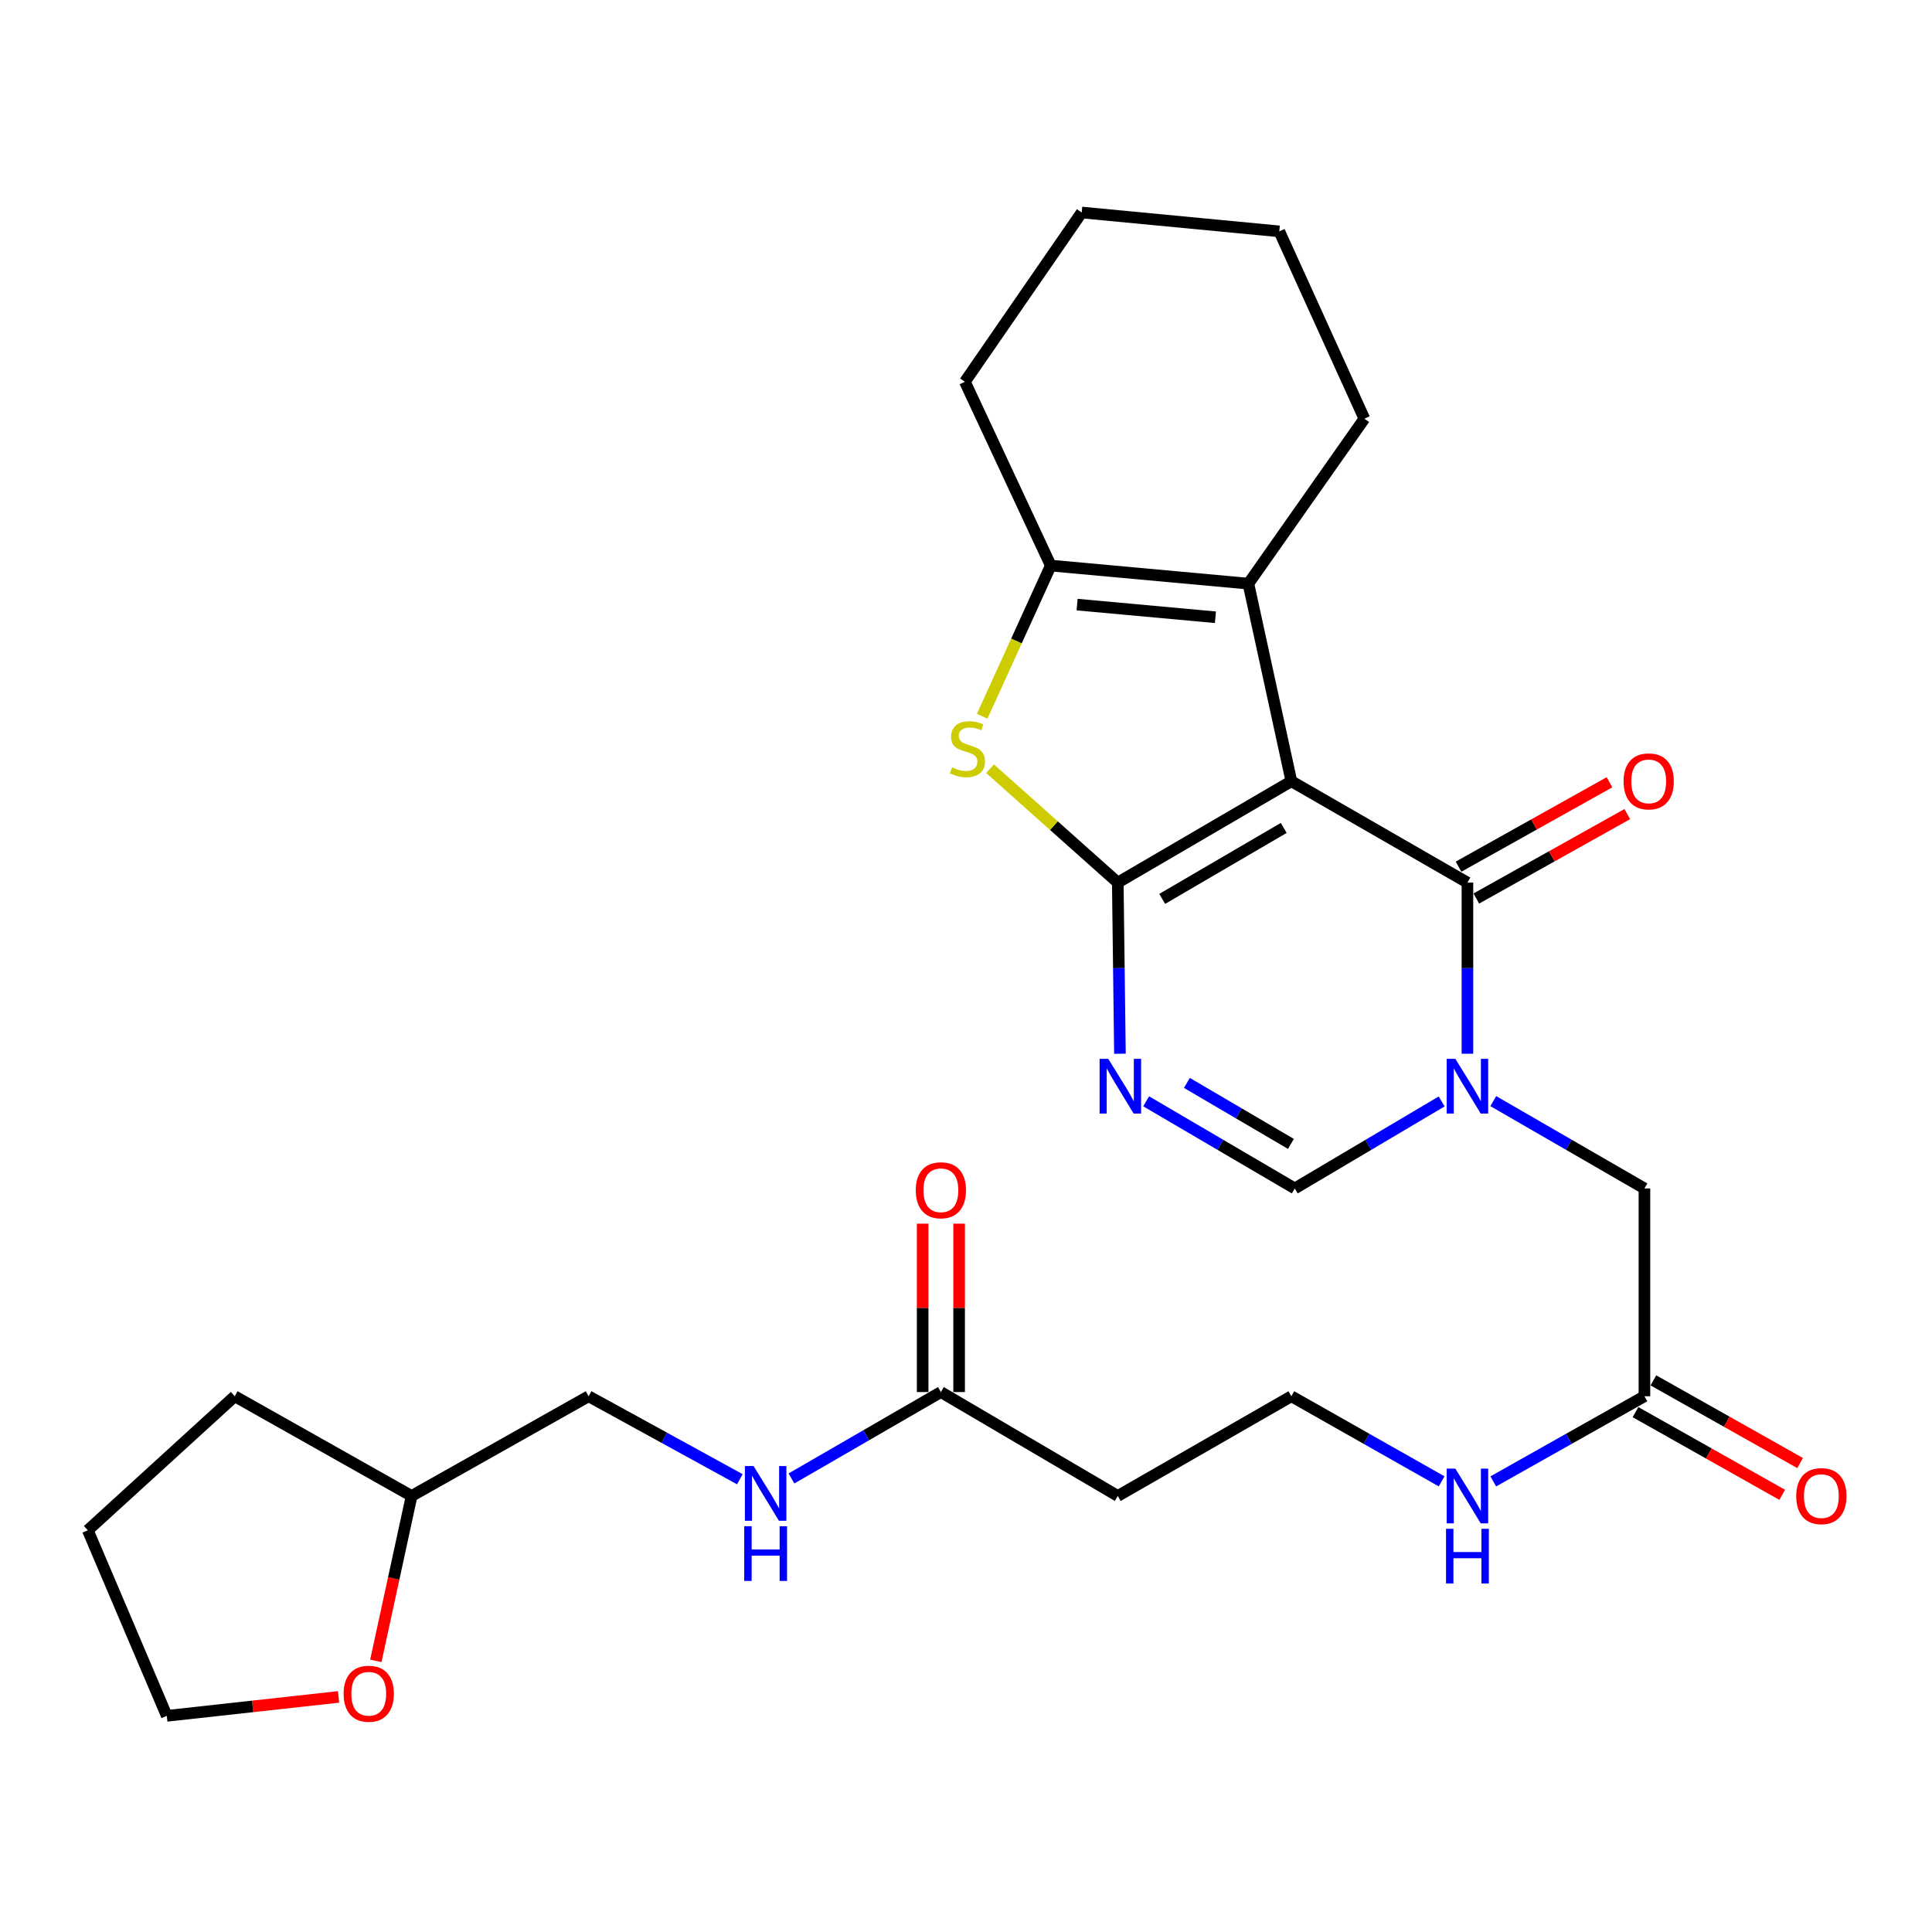 <?xml version='1.0' encoding='iso-8859-1'?>
<svg version='1.1' baseProfile='full'
              xmlns='http://www.w3.org/2000/svg'
                      xmlns:rdkit='http://www.rdkit.org/xml'
                      xmlns:xlink='http://www.w3.org/1999/xlink'
                  xml:space='preserve'
width='1000px' height='1000px' viewBox='0 0 1000 1000'>
<!-- END OF HEADER -->
<rect style='opacity:1.0;fill:#FFFFFF;stroke:none' width='1000' height='1000' x='0' y='0'> </rect>
<path class='bond-0' d='M 668.41,404.361 L 578.561,456.831' style='fill:none;fill-rule:evenodd;stroke:#000000;stroke-width:6px;stroke-linecap:butt;stroke-linejoin:miter;stroke-opacity:1' />
<path class='bond-0' d='M 664.453,428.533 L 601.558,465.262' style='fill:none;fill-rule:evenodd;stroke:#000000;stroke-width:6px;stroke-linecap:butt;stroke-linejoin:miter;stroke-opacity:1' />
<path class='bond-1' d='M 668.41,404.361 L 759.539,456.831' style='fill:none;fill-rule:evenodd;stroke:#000000;stroke-width:6px;stroke-linecap:butt;stroke-linejoin:miter;stroke-opacity:1' />
<path class='bond-5' d='M 668.41,404.361 L 646.165,302.094' style='fill:none;fill-rule:evenodd;stroke:#000000;stroke-width:6px;stroke-linecap:butt;stroke-linejoin:miter;stroke-opacity:1' />
<path class='bond-3' d='M 578.561,456.831 L 579.121,501.119' style='fill:none;fill-rule:evenodd;stroke:#000000;stroke-width:6px;stroke-linecap:butt;stroke-linejoin:miter;stroke-opacity:1' />
<path class='bond-3' d='M 579.121,501.119 L 579.68,545.408' style='fill:none;fill-rule:evenodd;stroke:#0000FF;stroke-width:6px;stroke-linecap:butt;stroke-linejoin:miter;stroke-opacity:1' />
<path class='bond-4' d='M 578.561,456.831 L 545.504,427.353' style='fill:none;fill-rule:evenodd;stroke:#000000;stroke-width:6px;stroke-linecap:butt;stroke-linejoin:miter;stroke-opacity:1' />
<path class='bond-4' d='M 545.504,427.353 L 512.448,397.875' style='fill:none;fill-rule:evenodd;stroke:#CCCC00;stroke-width:6px;stroke-linecap:butt;stroke-linejoin:miter;stroke-opacity:1' />
<path class='bond-2' d='M 759.539,456.831 L 759.539,501.12' style='fill:none;fill-rule:evenodd;stroke:#000000;stroke-width:6px;stroke-linecap:butt;stroke-linejoin:miter;stroke-opacity:1' />
<path class='bond-2' d='M 759.539,501.12 L 759.539,545.408' style='fill:none;fill-rule:evenodd;stroke:#0000FF;stroke-width:6px;stroke-linecap:butt;stroke-linejoin:miter;stroke-opacity:1' />
<path class='bond-11' d='M 764.146,465.069 L 803.214,443.221' style='fill:none;fill-rule:evenodd;stroke:#000000;stroke-width:6px;stroke-linecap:butt;stroke-linejoin:miter;stroke-opacity:1' />
<path class='bond-11' d='M 803.214,443.221 L 842.282,421.372' style='fill:none;fill-rule:evenodd;stroke:#FF0000;stroke-width:6px;stroke-linecap:butt;stroke-linejoin:miter;stroke-opacity:1' />
<path class='bond-11' d='M 754.931,448.593 L 794,426.744' style='fill:none;fill-rule:evenodd;stroke:#000000;stroke-width:6px;stroke-linecap:butt;stroke-linejoin:miter;stroke-opacity:1' />
<path class='bond-11' d='M 794,426.744 L 833.068,404.895' style='fill:none;fill-rule:evenodd;stroke:#FF0000;stroke-width:6px;stroke-linecap:butt;stroke-linejoin:miter;stroke-opacity:1' />
<path class='bond-7' d='M 746.202,570.102 L 708.187,592.618' style='fill:none;fill-rule:evenodd;stroke:#0000FF;stroke-width:6px;stroke-linecap:butt;stroke-linejoin:miter;stroke-opacity:1' />
<path class='bond-7' d='M 708.187,592.618 L 670.172,615.134' style='fill:none;fill-rule:evenodd;stroke:#000000;stroke-width:6px;stroke-linecap:butt;stroke-linejoin:miter;stroke-opacity:1' />
<path class='bond-8' d='M 772.924,569.935 L 812.042,592.535' style='fill:none;fill-rule:evenodd;stroke:#0000FF;stroke-width:6px;stroke-linecap:butt;stroke-linejoin:miter;stroke-opacity:1' />
<path class='bond-8' d='M 812.042,592.535 L 851.16,615.134' style='fill:none;fill-rule:evenodd;stroke:#000000;stroke-width:6px;stroke-linecap:butt;stroke-linejoin:miter;stroke-opacity:1' />
<path class='bond-29' d='M 593.249,570.033 L 631.71,592.584' style='fill:none;fill-rule:evenodd;stroke:#0000FF;stroke-width:6px;stroke-linecap:butt;stroke-linejoin:miter;stroke-opacity:1' />
<path class='bond-29' d='M 631.71,592.584 L 670.172,615.134' style='fill:none;fill-rule:evenodd;stroke:#000000;stroke-width:6px;stroke-linecap:butt;stroke-linejoin:miter;stroke-opacity:1' />
<path class='bond-29' d='M 614.336,560.513 L 641.259,576.298' style='fill:none;fill-rule:evenodd;stroke:#0000FF;stroke-width:6px;stroke-linecap:butt;stroke-linejoin:miter;stroke-opacity:1' />
<path class='bond-29' d='M 641.259,576.298 L 668.182,592.084' style='fill:none;fill-rule:evenodd;stroke:#000000;stroke-width:6px;stroke-linecap:butt;stroke-linejoin:miter;stroke-opacity:1' />
<path class='bond-28' d='M 508.374,370.733 L 526.126,331.736' style='fill:none;fill-rule:evenodd;stroke:#CCCC00;stroke-width:6px;stroke-linecap:butt;stroke-linejoin:miter;stroke-opacity:1' />
<path class='bond-28' d='M 526.126,331.736 L 543.878,292.739' style='fill:none;fill-rule:evenodd;stroke:#000000;stroke-width:6px;stroke-linecap:butt;stroke-linejoin:miter;stroke-opacity:1' />
<path class='bond-6' d='M 646.165,302.094 L 543.878,292.739' style='fill:none;fill-rule:evenodd;stroke:#000000;stroke-width:6px;stroke-linecap:butt;stroke-linejoin:miter;stroke-opacity:1' />
<path class='bond-6' d='M 629.103,319.49 L 557.501,312.942' style='fill:none;fill-rule:evenodd;stroke:#000000;stroke-width:6px;stroke-linecap:butt;stroke-linejoin:miter;stroke-opacity:1' />
<path class='bond-20' d='M 646.165,302.094 L 706.198,216.713' style='fill:none;fill-rule:evenodd;stroke:#000000;stroke-width:6px;stroke-linecap:butt;stroke-linejoin:miter;stroke-opacity:1' />
<path class='bond-22' d='M 543.878,292.739 L 499.43,197.604' style='fill:none;fill-rule:evenodd;stroke:#000000;stroke-width:6px;stroke-linecap:butt;stroke-linejoin:miter;stroke-opacity:1' />
<path class='bond-10' d='M 851.16,615.134 L 851.16,722.697' style='fill:none;fill-rule:evenodd;stroke:#000000;stroke-width:6px;stroke-linecap:butt;stroke-linejoin:miter;stroke-opacity:1' />
<path class='bond-9' d='M 487.002,720.526 L 578.561,774.308' style='fill:none;fill-rule:evenodd;stroke:#000000;stroke-width:6px;stroke-linecap:butt;stroke-linejoin:miter;stroke-opacity:1' />
<path class='bond-12' d='M 487.002,720.526 L 448.327,742.889' style='fill:none;fill-rule:evenodd;stroke:#000000;stroke-width:6px;stroke-linecap:butt;stroke-linejoin:miter;stroke-opacity:1' />
<path class='bond-12' d='M 448.327,742.889 L 409.653,765.251' style='fill:none;fill-rule:evenodd;stroke:#0000FF;stroke-width:6px;stroke-linecap:butt;stroke-linejoin:miter;stroke-opacity:1' />
<path class='bond-14' d='M 496.441,720.526 L 496.441,676.947' style='fill:none;fill-rule:evenodd;stroke:#000000;stroke-width:6px;stroke-linecap:butt;stroke-linejoin:miter;stroke-opacity:1' />
<path class='bond-14' d='M 496.441,676.947 L 496.441,633.368' style='fill:none;fill-rule:evenodd;stroke:#FF0000;stroke-width:6px;stroke-linecap:butt;stroke-linejoin:miter;stroke-opacity:1' />
<path class='bond-14' d='M 477.563,720.526 L 477.563,676.947' style='fill:none;fill-rule:evenodd;stroke:#000000;stroke-width:6px;stroke-linecap:butt;stroke-linejoin:miter;stroke-opacity:1' />
<path class='bond-14' d='M 477.563,676.947 L 477.563,633.368' style='fill:none;fill-rule:evenodd;stroke:#FF0000;stroke-width:6px;stroke-linecap:butt;stroke-linejoin:miter;stroke-opacity:1' />
<path class='bond-15' d='M 846.526,730.92 L 884.496,752.321' style='fill:none;fill-rule:evenodd;stroke:#000000;stroke-width:6px;stroke-linecap:butt;stroke-linejoin:miter;stroke-opacity:1' />
<path class='bond-15' d='M 884.496,752.321 L 922.467,773.723' style='fill:none;fill-rule:evenodd;stroke:#FF0000;stroke-width:6px;stroke-linecap:butt;stroke-linejoin:miter;stroke-opacity:1' />
<path class='bond-15' d='M 855.795,714.474 L 893.765,735.876' style='fill:none;fill-rule:evenodd;stroke:#000000;stroke-width:6px;stroke-linecap:butt;stroke-linejoin:miter;stroke-opacity:1' />
<path class='bond-15' d='M 893.765,735.876 L 931.736,757.277' style='fill:none;fill-rule:evenodd;stroke:#FF0000;stroke-width:6px;stroke-linecap:butt;stroke-linejoin:miter;stroke-opacity:1' />
<path class='bond-17' d='M 851.16,722.697 L 812.034,744.737' style='fill:none;fill-rule:evenodd;stroke:#000000;stroke-width:6px;stroke-linecap:butt;stroke-linejoin:miter;stroke-opacity:1' />
<path class='bond-17' d='M 812.034,744.737 L 772.907,766.777' style='fill:none;fill-rule:evenodd;stroke:#0000FF;stroke-width:6px;stroke-linecap:butt;stroke-linejoin:miter;stroke-opacity:1' />
<path class='bond-19' d='M 382.94,765.648 L 343.806,744.173' style='fill:none;fill-rule:evenodd;stroke:#0000FF;stroke-width:6px;stroke-linecap:butt;stroke-linejoin:miter;stroke-opacity:1' />
<path class='bond-19' d='M 343.806,744.173 L 304.671,722.697' style='fill:none;fill-rule:evenodd;stroke:#000000;stroke-width:6px;stroke-linecap:butt;stroke-linejoin:miter;stroke-opacity:1' />
<path class='bond-13' d='M 578.561,774.308 L 668.41,722.697' style='fill:none;fill-rule:evenodd;stroke:#000000;stroke-width:6px;stroke-linecap:butt;stroke-linejoin:miter;stroke-opacity:1' />
<path class='bond-16' d='M 194.532,859.659 L 203.791,816.983' style='fill:none;fill-rule:evenodd;stroke:#FF0000;stroke-width:6px;stroke-linecap:butt;stroke-linejoin:miter;stroke-opacity:1' />
<path class='bond-16' d='M 203.791,816.983 L 213.05,774.308' style='fill:none;fill-rule:evenodd;stroke:#000000;stroke-width:6px;stroke-linecap:butt;stroke-linejoin:miter;stroke-opacity:1' />
<path class='bond-23' d='M 175.229,878.319 L 130.777,883.22' style='fill:none;fill-rule:evenodd;stroke:#FF0000;stroke-width:6px;stroke-linecap:butt;stroke-linejoin:miter;stroke-opacity:1' />
<path class='bond-23' d='M 130.777,883.22 L 86.326,888.122' style='fill:none;fill-rule:evenodd;stroke:#000000;stroke-width:6px;stroke-linecap:butt;stroke-linejoin:miter;stroke-opacity:1' />
<path class='bond-18' d='M 746.18,766.742 L 707.295,744.72' style='fill:none;fill-rule:evenodd;stroke:#0000FF;stroke-width:6px;stroke-linecap:butt;stroke-linejoin:miter;stroke-opacity:1' />
<path class='bond-18' d='M 707.295,744.72 L 668.41,722.697' style='fill:none;fill-rule:evenodd;stroke:#000000;stroke-width:6px;stroke-linecap:butt;stroke-linejoin:miter;stroke-opacity:1' />
<path class='bond-21' d='M 304.671,722.697 L 213.05,774.308' style='fill:none;fill-rule:evenodd;stroke:#000000;stroke-width:6px;stroke-linecap:butt;stroke-linejoin:miter;stroke-opacity:1' />
<path class='bond-25' d='M 706.198,216.713 L 662.159,119.753' style='fill:none;fill-rule:evenodd;stroke:#000000;stroke-width:6px;stroke-linecap:butt;stroke-linejoin:miter;stroke-opacity:1' />
<path class='bond-24' d='M 213.05,774.308 L 121.491,722.697' style='fill:none;fill-rule:evenodd;stroke:#000000;stroke-width:6px;stroke-linecap:butt;stroke-linejoin:miter;stroke-opacity:1' />
<path class='bond-30' d='M 499.43,197.604 L 559.882,109.989' style='fill:none;fill-rule:evenodd;stroke:#000000;stroke-width:6px;stroke-linecap:butt;stroke-linejoin:miter;stroke-opacity:1' />
<path class='bond-31' d='M 86.326,888.122 L 45.455,792.074' style='fill:none;fill-rule:evenodd;stroke:#000000;stroke-width:6px;stroke-linecap:butt;stroke-linejoin:miter;stroke-opacity:1' />
<path class='bond-27' d='M 121.491,722.697 L 45.455,792.074' style='fill:none;fill-rule:evenodd;stroke:#000000;stroke-width:6px;stroke-linecap:butt;stroke-linejoin:miter;stroke-opacity:1' />
<path class='bond-26' d='M 662.159,119.753 L 559.882,109.989' style='fill:none;fill-rule:evenodd;stroke:#000000;stroke-width:6px;stroke-linecap:butt;stroke-linejoin:miter;stroke-opacity:1' />
<path  class='atom-3' d='M 753.279 548.042
L 762.559 563.042
Q 763.479 564.522, 764.959 567.202
Q 766.439 569.882, 766.519 570.042
L 766.519 548.042
L 770.279 548.042
L 770.279 576.362
L 766.399 576.362
L 756.439 559.962
Q 755.279 558.042, 754.039 555.842
Q 752.839 553.642, 752.479 552.962
L 752.479 576.362
L 748.799 576.362
L 748.799 548.042
L 753.279 548.042
' fill='#0000FF'/>
<path  class='atom-4' d='M 573.633 548.042
L 582.913 563.042
Q 583.833 564.522, 585.313 567.202
Q 586.793 569.882, 586.873 570.042
L 586.873 548.042
L 590.633 548.042
L 590.633 576.362
L 586.753 576.362
L 576.793 559.962
Q 575.633 558.042, 574.393 555.842
Q 573.193 553.642, 572.833 552.962
L 572.833 576.362
L 569.153 576.362
L 569.153 548.042
L 573.633 548.042
' fill='#0000FF'/>
<path  class='atom-5' d='M 492.762 397.174
Q 493.082 397.294, 494.402 397.854
Q 495.722 398.414, 497.162 398.774
Q 498.642 399.094, 500.082 399.094
Q 502.762 399.094, 504.322 397.814
Q 505.882 396.494, 505.882 394.214
Q 505.882 392.654, 505.082 391.694
Q 504.322 390.734, 503.122 390.214
Q 501.922 389.694, 499.922 389.094
Q 497.402 388.334, 495.882 387.614
Q 494.402 386.894, 493.322 385.374
Q 492.282 383.854, 492.282 381.294
Q 492.282 377.734, 494.682 375.534
Q 497.122 373.334, 501.922 373.334
Q 505.202 373.334, 508.922 374.894
L 508.002 377.974
Q 504.602 376.574, 502.042 376.574
Q 499.282 376.574, 497.762 377.734
Q 496.242 378.854, 496.282 380.814
Q 496.282 382.334, 497.042 383.254
Q 497.842 384.174, 498.962 384.694
Q 500.122 385.214, 502.042 385.814
Q 504.602 386.614, 506.122 387.414
Q 507.642 388.214, 508.722 389.854
Q 509.842 391.454, 509.842 394.214
Q 509.842 398.134, 507.202 400.254
Q 504.602 402.334, 500.242 402.334
Q 497.722 402.334, 495.802 401.774
Q 493.922 401.254, 491.682 400.334
L 492.762 397.174
' fill='#CCCC00'/>
<path  class='atom-12' d='M 840.363 404.441
Q 840.363 397.641, 843.723 393.841
Q 847.083 390.041, 853.363 390.041
Q 859.643 390.041, 863.003 393.841
Q 866.363 397.641, 866.363 404.441
Q 866.363 411.321, 862.963 415.241
Q 859.563 419.121, 853.363 419.121
Q 847.123 419.121, 843.723 415.241
Q 840.363 411.361, 840.363 404.441
M 853.363 415.921
Q 857.683 415.921, 860.003 413.041
Q 862.363 410.121, 862.363 404.441
Q 862.363 398.881, 860.003 396.081
Q 857.683 393.241, 853.363 393.241
Q 849.043 393.241, 846.683 396.041
Q 844.363 398.841, 844.363 404.441
Q 844.363 410.161, 846.683 413.041
Q 849.043 415.921, 853.363 415.921
' fill='#FF0000'/>
<path  class='atom-13' d='M 390.033 758.816
L 399.313 773.816
Q 400.233 775.296, 401.713 777.976
Q 403.193 780.656, 403.273 780.816
L 403.273 758.816
L 407.033 758.816
L 407.033 787.136
L 403.153 787.136
L 393.193 770.736
Q 392.033 768.816, 390.793 766.616
Q 389.593 764.416, 389.233 763.736
L 389.233 787.136
L 385.553 787.136
L 385.553 758.816
L 390.033 758.816
' fill='#0000FF'/>
<path  class='atom-13' d='M 385.213 789.968
L 389.053 789.968
L 389.053 802.008
L 403.533 802.008
L 403.533 789.968
L 407.373 789.968
L 407.373 818.288
L 403.533 818.288
L 403.533 805.208
L 389.053 805.208
L 389.053 818.288
L 385.213 818.288
L 385.213 789.968
' fill='#0000FF'/>
<path  class='atom-15' d='M 474.002 616.074
Q 474.002 609.274, 477.362 605.474
Q 480.722 601.674, 487.002 601.674
Q 493.282 601.674, 496.642 605.474
Q 500.002 609.274, 500.002 616.074
Q 500.002 622.954, 496.602 626.874
Q 493.202 630.754, 487.002 630.754
Q 480.762 630.754, 477.362 626.874
Q 474.002 622.994, 474.002 616.074
M 487.002 627.554
Q 491.322 627.554, 493.642 624.674
Q 496.002 621.754, 496.002 616.074
Q 496.002 610.514, 493.642 607.714
Q 491.322 604.874, 487.002 604.874
Q 482.682 604.874, 480.322 607.674
Q 478.002 610.474, 478.002 616.074
Q 478.002 621.794, 480.322 624.674
Q 482.682 627.554, 487.002 627.554
' fill='#FF0000'/>
<path  class='atom-16' d='M 929.729 774.388
Q 929.729 767.588, 933.089 763.788
Q 936.449 759.988, 942.729 759.988
Q 949.009 759.988, 952.369 763.788
Q 955.729 767.588, 955.729 774.388
Q 955.729 781.268, 952.329 785.188
Q 948.929 789.068, 942.729 789.068
Q 936.489 789.068, 933.089 785.188
Q 929.729 781.308, 929.729 774.388
M 942.729 785.868
Q 947.049 785.868, 949.369 782.988
Q 951.729 780.068, 951.729 774.388
Q 951.729 768.828, 949.369 766.028
Q 947.049 763.188, 942.729 763.188
Q 938.409 763.188, 936.049 765.988
Q 933.729 768.788, 933.729 774.388
Q 933.729 780.108, 936.049 782.988
Q 938.409 785.868, 942.729 785.868
' fill='#FF0000'/>
<path  class='atom-17' d='M 177.858 876.676
Q 177.858 869.876, 181.218 866.076
Q 184.578 862.276, 190.858 862.276
Q 197.138 862.276, 200.498 866.076
Q 203.858 869.876, 203.858 876.676
Q 203.858 883.556, 200.458 887.476
Q 197.058 891.356, 190.858 891.356
Q 184.618 891.356, 181.218 887.476
Q 177.858 883.596, 177.858 876.676
M 190.858 888.156
Q 195.178 888.156, 197.498 885.276
Q 199.858 882.356, 199.858 876.676
Q 199.858 871.116, 197.498 868.316
Q 195.178 865.476, 190.858 865.476
Q 186.538 865.476, 184.178 868.276
Q 181.858 871.076, 181.858 876.676
Q 181.858 882.396, 184.178 885.276
Q 186.538 888.156, 190.858 888.156
' fill='#FF0000'/>
<path  class='atom-18' d='M 753.279 760.148
L 762.559 775.148
Q 763.479 776.628, 764.959 779.308
Q 766.439 781.988, 766.519 782.148
L 766.519 760.148
L 770.279 760.148
L 770.279 788.468
L 766.399 788.468
L 756.439 772.068
Q 755.279 770.148, 754.039 767.948
Q 752.839 765.748, 752.479 765.068
L 752.479 788.468
L 748.799 788.468
L 748.799 760.148
L 753.279 760.148
' fill='#0000FF'/>
<path  class='atom-18' d='M 748.459 791.3
L 752.299 791.3
L 752.299 803.34
L 766.779 803.34
L 766.779 791.3
L 770.619 791.3
L 770.619 819.62
L 766.779 819.62
L 766.779 806.54
L 752.299 806.54
L 752.299 819.62
L 748.459 819.62
L 748.459 791.3
' fill='#0000FF'/>
</svg>
